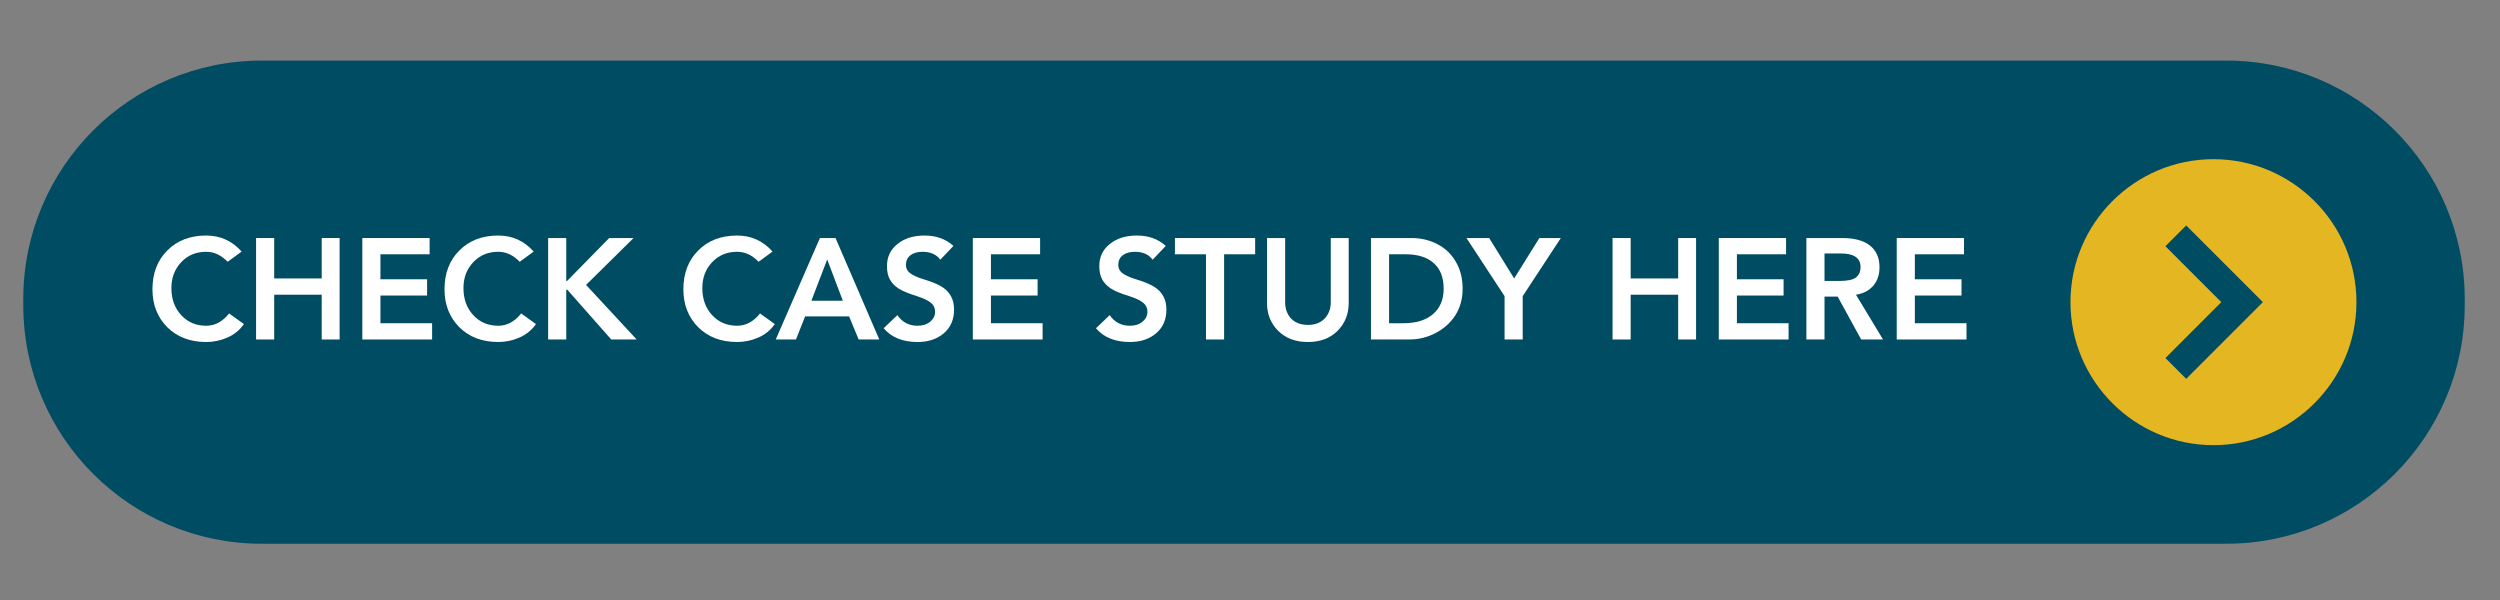 <svg xmlns="http://www.w3.org/2000/svg" xmlns:xlink="http://www.w3.org/1999/xlink" width="250" zoomAndPan="magnify" viewBox="0 0 187.5 45" height="60" preserveAspectRatio="xMidYMid meet" version="1.0"><rect x="0" y="0" width="187.5" height="45" fill="#808080" stroke="none"/><defs><g/><clipPath id="0da61dd1c7"><path d="M 1.516 4.547 L 184.805 4.547 L 184.805 40.859 L 1.516 40.859 Z M 1.516 4.547 " clip-rule="nonzero"/></clipPath></defs><g clip-path="url(#0da61dd1c7)"><path fill="#004c63" d="M 166.961 40.781 L 19.637 40.781 C 9.754 40.781 1.746 32.77 1.746 22.887 L 1.746 22.434 C 1.746 12.555 9.754 4.543 19.637 4.543 L 166.961 4.543 C 176.844 4.543 184.855 12.555 184.855 22.434 L 184.855 22.887 C 184.855 32.77 176.844 40.781 166.961 40.781 " fill-opacity="1" fill-rule="nonzero"/></g><path fill="#e4b621" d="M 166.008 11.938 C 160.098 11.938 155.285 16.75 155.285 22.66 C 155.285 28.574 160.098 33.387 166.008 33.387 C 171.922 33.387 176.734 28.574 176.734 22.66 C 176.734 16.75 171.922 11.938 166.008 11.938 " fill-opacity="1" fill-rule="nonzero"/><path fill="#004c63" d="M 162.406 18.469 L 166.598 22.66 L 162.406 26.855 L 163.965 28.414 L 169.715 22.66 L 163.965 16.91 L 162.406 18.469 " fill-opacity="1" fill-rule="nonzero"/><g fill="#ffffff" fill-opacity="1"><g transform="translate(10.996, 25.462)"><g><path d="M 4.469 -7.797 C 5.531 -7.797 6.414 -7.395 7.125 -6.594 L 6.078 -5.828 C 5.598 -6.328 5.062 -6.578 4.469 -6.578 C 3.707 -6.578 3.082 -6.316 2.594 -5.797 C 2.102 -5.273 1.859 -4.629 1.859 -3.859 C 1.859 -3.035 2.102 -2.359 2.594 -1.828 C 3.082 -1.297 3.707 -1.031 4.469 -1.031 C 5.125 -1.031 5.695 -1.336 6.188 -1.953 L 7.297 -1.156 C 6.973 -0.695 6.555 -0.359 6.047 -0.141 C 5.547 0.078 5.02 0.188 4.469 0.188 C 3.27 0.188 2.297 -0.18 1.547 -0.922 C 0.805 -1.672 0.438 -2.617 0.438 -3.766 C 0.438 -4.961 0.805 -5.93 1.547 -6.672 C 2.285 -7.422 3.258 -7.797 4.469 -7.797 Z M 4.469 -7.797 "/></g></g></g><g fill="#ffffff" fill-opacity="1"><g transform="translate(18.362, 25.462)"><g><path d="M 2.203 -7.609 L 2.203 -4.578 L 5.766 -4.578 L 5.766 -7.609 L 7.109 -7.609 L 7.109 0 L 5.766 0 L 5.766 -3.359 L 2.203 -3.359 L 2.203 0 L 0.844 0 L 0.844 -7.609 Z M 2.203 -7.609 "/></g></g></g><g fill="#ffffff" fill-opacity="1"><g transform="translate(26.33, 25.462)"><g><path d="M 5.891 -7.609 L 5.891 -6.391 L 2.203 -6.391 L 2.203 -4.516 L 5.703 -4.516 L 5.703 -3.297 L 2.203 -3.297 L 2.203 -1.219 L 6.078 -1.219 L 6.078 0 L 0.844 0 L 0.844 -7.609 Z M 5.891 -7.609 "/></g></g></g><g fill="#ffffff" fill-opacity="1"><g transform="translate(32.9, 25.462)"><g><path d="M 4.469 -7.797 C 5.531 -7.797 6.414 -7.395 7.125 -6.594 L 6.078 -5.828 C 5.598 -6.328 5.062 -6.578 4.469 -6.578 C 3.707 -6.578 3.082 -6.316 2.594 -5.797 C 2.102 -5.273 1.859 -4.629 1.859 -3.859 C 1.859 -3.035 2.102 -2.359 2.594 -1.828 C 3.082 -1.297 3.707 -1.031 4.469 -1.031 C 5.125 -1.031 5.695 -1.336 6.188 -1.953 L 7.297 -1.156 C 6.973 -0.695 6.555 -0.359 6.047 -0.141 C 5.547 0.078 5.02 0.188 4.469 0.188 C 3.27 0.188 2.297 -0.18 1.547 -0.922 C 0.805 -1.672 0.438 -2.617 0.438 -3.766 C 0.438 -4.961 0.805 -5.93 1.547 -6.672 C 2.285 -7.422 3.258 -7.797 4.469 -7.797 Z M 4.469 -7.797 "/></g></g></g><g fill="#ffffff" fill-opacity="1"><g transform="translate(40.266, 25.462)"><g><path d="M 2.203 -7.609 L 2.203 -4.391 L 2.266 -4.391 L 5.422 -7.609 L 7.25 -7.609 L 3.688 -4.094 L 7.484 0 L 5.578 0 L 2.281 -3.734 L 2.203 -3.734 L 2.203 0 L 0.844 0 L 0.844 -7.609 Z M 2.203 -7.609 "/></g></g></g><g fill="#ffffff" fill-opacity="1"><g transform="translate(47.632, 25.462)"><g/></g></g><g fill="#ffffff" fill-opacity="1"><g transform="translate(50.815, 25.462)"><g><path d="M 4.469 -7.797 C 5.531 -7.797 6.414 -7.395 7.125 -6.594 L 6.078 -5.828 C 5.598 -6.328 5.062 -6.578 4.469 -6.578 C 3.707 -6.578 3.082 -6.316 2.594 -5.797 C 2.102 -5.273 1.859 -4.629 1.859 -3.859 C 1.859 -3.035 2.102 -2.359 2.594 -1.828 C 3.082 -1.297 3.707 -1.031 4.469 -1.031 C 5.125 -1.031 5.695 -1.336 6.188 -1.953 L 7.297 -1.156 C 6.973 -0.695 6.555 -0.359 6.047 -0.141 C 5.547 0.078 5.02 0.188 4.469 0.188 C 3.27 0.188 2.297 -0.18 1.547 -0.922 C 0.805 -1.672 0.438 -2.617 0.438 -3.766 C 0.438 -4.961 0.805 -5.93 1.547 -6.672 C 2.285 -7.422 3.258 -7.797 4.469 -7.797 Z M 4.469 -7.797 "/></g></g></g><g fill="#ffffff" fill-opacity="1"><g transform="translate(58.181, 25.462)"><g><path d="M 4.484 -7.609 L 7.766 0 L 6.219 0 L 5.5 -1.734 L 2.203 -1.734 L 1.516 0 L 0 0 L 3.312 -7.609 Z M 2.672 -2.906 L 5.031 -2.906 L 3.859 -6 Z M 2.672 -2.906 "/></g></g></g><g fill="#ffffff" fill-opacity="1"><g transform="translate(65.945, 25.462)"><g><path d="M 3.391 -7.797 C 4.273 -7.797 5 -7.535 5.562 -7.016 L 4.578 -5.984 C 4.285 -6.379 3.844 -6.578 3.25 -6.578 C 2.863 -6.578 2.555 -6.488 2.328 -6.312 C 2.109 -6.133 2 -5.895 2 -5.594 C 2 -5.344 2.098 -5.141 2.297 -4.984 C 2.504 -4.828 2.801 -4.688 3.188 -4.562 C 3.938 -4.332 4.445 -4.125 4.719 -3.938 C 5 -3.758 5.219 -3.531 5.375 -3.25 C 5.531 -2.977 5.609 -2.641 5.609 -2.234 C 5.609 -1.492 5.352 -0.906 4.844 -0.469 C 4.332 -0.031 3.676 0.188 2.875 0.188 C 1.758 0.188 0.91 -0.156 0.328 -0.844 L 1.359 -1.828 C 1.523 -1.578 1.738 -1.379 2 -1.234 C 2.258 -1.098 2.547 -1.031 2.859 -1.031 C 3.254 -1.031 3.57 -1.129 3.812 -1.328 C 4.062 -1.535 4.188 -1.785 4.188 -2.078 C 4.188 -2.359 4.082 -2.582 3.875 -2.75 C 3.664 -2.926 3.316 -3.094 2.828 -3.25 C 2.191 -3.445 1.727 -3.641 1.438 -3.828 C 1.156 -4.016 0.941 -4.238 0.797 -4.5 C 0.648 -4.77 0.578 -5.102 0.578 -5.5 C 0.578 -6.188 0.836 -6.738 1.359 -7.156 C 1.879 -7.582 2.555 -7.797 3.391 -7.797 Z M 3.391 -7.797 "/></g></g></g><g fill="#ffffff" fill-opacity="1"><g transform="translate(72.117, 25.462)"><g><path d="M 5.891 -7.609 L 5.891 -6.391 L 2.203 -6.391 L 2.203 -4.516 L 5.703 -4.516 L 5.703 -3.297 L 2.203 -3.297 L 2.203 -1.219 L 6.078 -1.219 L 6.078 0 L 0.844 0 L 0.844 -7.609 Z M 5.891 -7.609 "/></g></g></g><g fill="#ffffff" fill-opacity="1"><g transform="translate(78.687, 25.462)"><g/></g></g><g fill="#ffffff" fill-opacity="1"><g transform="translate(81.87, 25.462)"><g><path d="M 3.391 -7.797 C 4.273 -7.797 5 -7.535 5.562 -7.016 L 4.578 -5.984 C 4.285 -6.379 3.844 -6.578 3.25 -6.578 C 2.863 -6.578 2.555 -6.488 2.328 -6.312 C 2.109 -6.133 2 -5.895 2 -5.594 C 2 -5.344 2.098 -5.141 2.297 -4.984 C 2.504 -4.828 2.801 -4.688 3.188 -4.562 C 3.938 -4.332 4.445 -4.125 4.719 -3.938 C 5 -3.758 5.219 -3.531 5.375 -3.25 C 5.531 -2.977 5.609 -2.641 5.609 -2.234 C 5.609 -1.492 5.352 -0.906 4.844 -0.469 C 4.332 -0.031 3.676 0.188 2.875 0.188 C 1.758 0.188 0.91 -0.156 0.328 -0.844 L 1.359 -1.828 C 1.523 -1.578 1.738 -1.379 2 -1.234 C 2.258 -1.098 2.547 -1.031 2.859 -1.031 C 3.254 -1.031 3.57 -1.129 3.812 -1.328 C 4.062 -1.535 4.188 -1.785 4.188 -2.078 C 4.188 -2.359 4.082 -2.582 3.875 -2.75 C 3.664 -2.926 3.316 -3.094 2.828 -3.25 C 2.191 -3.445 1.727 -3.641 1.438 -3.828 C 1.156 -4.016 0.941 -4.238 0.797 -4.5 C 0.648 -4.77 0.578 -5.102 0.578 -5.5 C 0.578 -6.188 0.836 -6.738 1.359 -7.156 C 1.879 -7.582 2.555 -7.797 3.391 -7.797 Z M 3.391 -7.797 "/></g></g></g><g fill="#ffffff" fill-opacity="1"><g transform="translate(88.042, 25.462)"><g><path d="M 6.094 -7.609 L 6.094 -6.391 L 3.766 -6.391 L 3.766 0 L 2.406 0 L 2.406 -6.391 L 0.078 -6.391 L 0.078 -7.609 Z M 6.094 -7.609 "/></g></g></g><g fill="#ffffff" fill-opacity="1"><g transform="translate(94.214, 25.462)"><g><path d="M 2.172 -7.609 L 2.172 -2.812 C 2.172 -2.301 2.32 -1.883 2.625 -1.562 C 2.938 -1.25 3.352 -1.094 3.875 -1.094 C 4.406 -1.094 4.82 -1.25 5.125 -1.562 C 5.438 -1.883 5.594 -2.301 5.594 -2.812 L 5.594 -7.609 L 6.938 -7.609 L 6.938 -2.734 C 6.938 -1.898 6.656 -1.203 6.094 -0.641 C 5.539 -0.086 4.801 0.188 3.875 0.188 C 2.957 0.188 2.219 -0.086 1.656 -0.641 C 1.094 -1.203 0.812 -1.898 0.812 -2.734 L 0.812 -7.609 Z M 2.172 -7.609 "/></g></g></g><g fill="#ffffff" fill-opacity="1"><g transform="translate(101.978, 25.462)"><g><path d="M 3.875 -7.609 C 4.602 -7.609 5.258 -7.453 5.844 -7.141 C 6.438 -6.828 6.895 -6.383 7.219 -5.812 C 7.551 -5.238 7.719 -4.57 7.719 -3.812 C 7.719 -3.051 7.535 -2.383 7.172 -1.812 C 6.805 -1.25 6.312 -0.805 5.688 -0.484 C 5.07 -0.16 4.414 0 3.719 0 L 0.844 0 L 0.844 -7.609 Z M 3.266 -1.219 C 4.211 -1.219 4.953 -1.441 5.484 -1.891 C 6.023 -2.348 6.297 -2.988 6.297 -3.812 C 6.297 -4.645 6.051 -5.281 5.562 -5.719 C 5.07 -6.164 4.367 -6.391 3.453 -6.391 L 2.203 -6.391 L 2.203 -1.219 Z M 3.266 -1.219 "/></g></g></g><g fill="#ffffff" fill-opacity="1"><g transform="translate(110.14, 25.462)"><g><path d="M 1.547 -7.609 L 3.422 -4.578 L 5.312 -7.609 L 6.922 -7.609 L 4.062 -3.25 L 4.062 0 L 2.703 0 L 2.703 -3.25 L -0.156 -7.609 Z M 1.547 -7.609 "/></g></g></g><g fill="#ffffff" fill-opacity="1"><g transform="translate(116.914, 25.462)"><g/></g></g><g fill="#ffffff" fill-opacity="1"><g transform="translate(120.097, 25.462)"><g><path d="M 2.203 -7.609 L 2.203 -4.578 L 5.766 -4.578 L 5.766 -7.609 L 7.109 -7.609 L 7.109 0 L 5.766 0 L 5.766 -3.359 L 2.203 -3.359 L 2.203 0 L 0.844 0 L 0.844 -7.609 Z M 2.203 -7.609 "/></g></g></g><g fill="#ffffff" fill-opacity="1"><g transform="translate(128.065, 25.462)"><g><path d="M 5.891 -7.609 L 5.891 -6.391 L 2.203 -6.391 L 2.203 -4.516 L 5.703 -4.516 L 5.703 -3.297 L 2.203 -3.297 L 2.203 -1.219 L 6.078 -1.219 L 6.078 0 L 0.844 0 L 0.844 -7.609 Z M 5.891 -7.609 "/></g></g></g><g fill="#ffffff" fill-opacity="1"><g transform="translate(134.635, 25.462)"><g><path d="M 3.531 -7.609 C 4.445 -7.609 5.141 -7.422 5.609 -7.047 C 6.086 -6.672 6.328 -6.129 6.328 -5.422 C 6.328 -4.848 6.164 -4.379 5.844 -4.016 C 5.531 -3.66 5.102 -3.441 4.562 -3.359 L 6.594 0 L 4.953 0 L 3.188 -3.219 L 2.203 -3.219 L 2.203 0 L 0.844 0 L 0.844 -7.609 Z M 3.328 -4.391 C 3.91 -4.391 4.316 -4.473 4.547 -4.641 C 4.785 -4.816 4.906 -5.082 4.906 -5.438 C 4.906 -6.113 4.41 -6.453 3.422 -6.453 L 2.203 -6.453 L 2.203 -4.391 Z M 3.328 -4.391 "/></g></g></g><g fill="#ffffff" fill-opacity="1"><g transform="translate(141.41, 25.462)"><g><path d="M 5.891 -7.609 L 5.891 -6.391 L 2.203 -6.391 L 2.203 -4.516 L 5.703 -4.516 L 5.703 -3.297 L 2.203 -3.297 L 2.203 -1.219 L 6.078 -1.219 L 6.078 0 L 0.844 0 L 0.844 -7.609 Z M 5.891 -7.609 "/></g></g></g></svg>